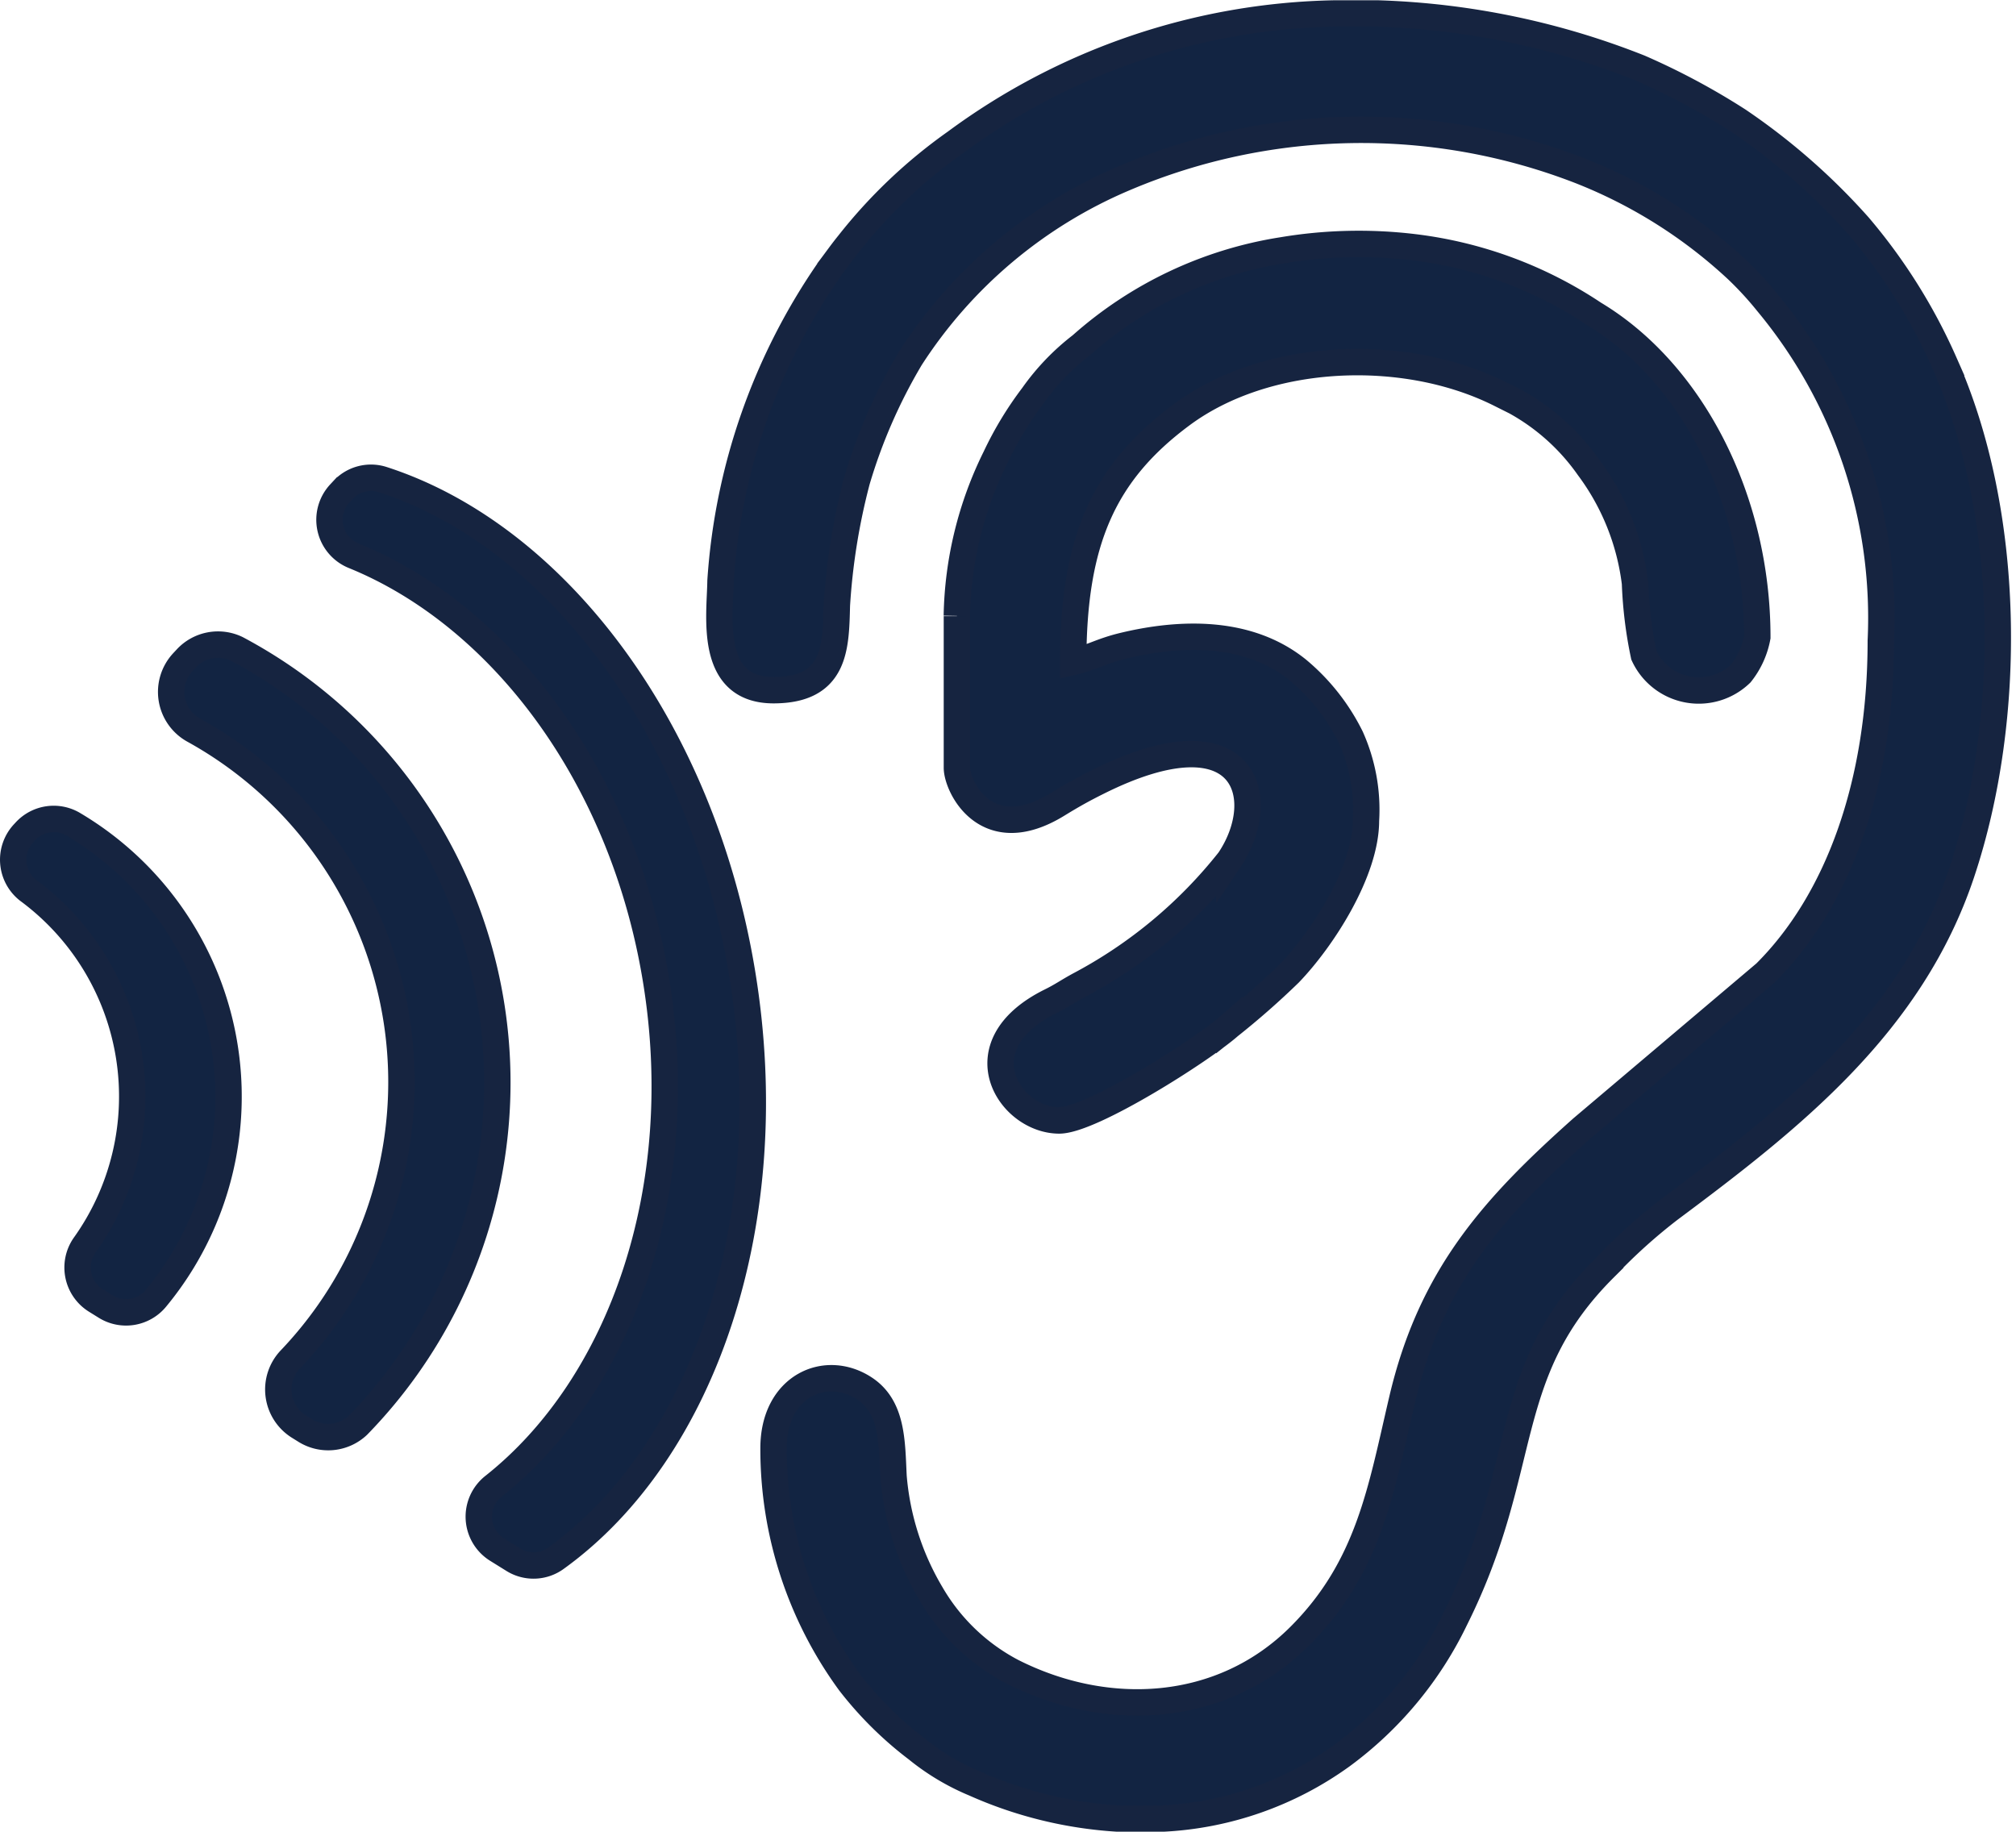 <svg xmlns="http://www.w3.org/2000/svg" width="76.366" height="69.389" viewBox="0 0 76.366 69.389">
  <path id="Path_678" data-name="Path 678" d="M193.212,209.426v5.744c0,.7,1.109,3.042,3.8,1.394.572-.351.966-.572,1.544-.86,5.588-2.788,6.573.589,4.972,2.968a17.922,17.922,0,0,1-5.685,4.733c-.459.25-.65.4-1.11.626-3.361,1.685-1.519,4.5.354,4.5,1.222,0,5.412-2.667,6.443-3.576a30.09,30.09,0,0,0,2.276-2c1.27-1.32,2.9-3.864,2.9-5.78a6.717,6.717,0,0,0-.575-3.165,7.831,7.831,0,0,0-2-2.541c-1.87-1.52-4.456-1.455-6.7-.9-.787.2-1.125.429-1.814.59,0-4.558,1.141-7.166,4.119-9.371,3.206-2.373,8.411-2.6,12.044-.781a8.245,8.245,0,0,1,3.36,2.785,9.2,9.2,0,0,1,1.758,4.386,16.034,16.034,0,0,0,.337,2.735,2.288,2.288,0,0,0,3.668.687,3.122,3.122,0,0,0,.628-1.376c0-5.238-2.5-10.037-6.185-12.248a15.668,15.668,0,0,0-6.825-2.525,17.47,17.47,0,0,0-4.985.117,14.941,14.941,0,0,0-7.616,3.6,8.805,8.805,0,0,0-1.831,1.909,13.037,13.037,0,0,0-1.411,2.329,14.077,14.077,0,0,0-1.469,6.011M164.3,213.743a15.226,15.226,0,0,1,3.663,23.84,1.653,1.653,0,0,0,.325,2.545l.233.145a1.635,1.635,0,0,0,2-.193,18.605,18.605,0,0,0-4.585-29.412,1.632,1.632,0,0,0-1.919.368l-.126.135a1.653,1.653,0,0,0,.411,2.573Zm12.1,31.422-.605-.376a1.469,1.469,0,0,1-.137-2.4c4.854-3.843,7.464-11.29,6.146-19.241-1.273-7.686-5.869-13.743-11.443-16.01a1.47,1.47,0,0,1-.522-2.363l.108-.116a1.441,1.441,0,0,1,1.53-.4c6.485,2.107,12.051,9.348,13.594,18.662,1.56,9.419-1.457,18.157-7.035,22.184A1.445,1.445,0,0,1,176.4,245.165Zm-15.436-9.586-.367-.228a1.47,1.47,0,0,1-.44-2.075,9.707,9.707,0,0,0-2.123-13.461,1.47,1.47,0,0,1-.176-2.163l.066-.071a1.457,1.457,0,0,1,1.827-.263,11.986,11.986,0,0,1,3.121,17.947A1.463,1.463,0,0,1,160.964,235.579Zm25.3-23.348c2.352,0,2.36-1.621,2.4-3.21a24.409,24.409,0,0,1,.758-4.718,20.388,20.388,0,0,1,2.029-4.649,17.981,17.981,0,0,1,8.129-6.831,22.92,22.92,0,0,1,17.2-.284,18.8,18.8,0,0,1,5.987,3.764,12.843,12.843,0,0,1,1.151,1.253,18.673,18.673,0,0,1,4.291,12.806c0,5.425-1.636,9.867-4.374,12.589l-6.945,5.878c-3.352,2.989-5.719,5.6-6.814,10.283-.8,3.409-1.253,6.329-3.873,8.95-2.966,2.966-7.318,3.164-10.9,1.349a7.679,7.679,0,0,1-3.068-2.943,10.368,10.368,0,0,1-1.424-4.454c-.064-1.289-.035-2.621-1.087-3.321-1.472-.979-3.458-.112-3.458,2.255a14.977,14.977,0,0,0,2.883,8.871,13.636,13.636,0,0,0,2.55,2.526,8.8,8.8,0,0,0,2.178,1.3,15.639,15.639,0,0,0,5.459,1.333h1.644a12.649,12.649,0,0,0,6.812-2.383,13.886,13.886,0,0,0,4.3-5.186c2.883-5.784,1.628-9.288,5.665-13.3a20.911,20.911,0,0,1,2.456-2.219c4.636-3.454,9.143-7.016,11.052-12.723,1.97-5.89,1.887-13.685-.654-19.351a21.119,21.119,0,0,0-3.244-5.171,24.391,24.391,0,0,0-4.557-3.992,26.4,26.4,0,0,0-3.739-2,29.325,29.325,0,0,0-9.926-2.058h-1.616a24.927,24.927,0,0,0-14.374,4.885,19.347,19.347,0,0,0-4.042,3.839c-.263.324-.449.592-.691.912a23.429,23.429,0,0,0-4.165,11.864C184.242,209.412,183.787,212.231,186.266,212.231Z" transform="translate(-156.964 -186.085)" fill="#122442" stroke="#162440" stroke-width="1" fill-rule="evenodd"/>
</svg>
